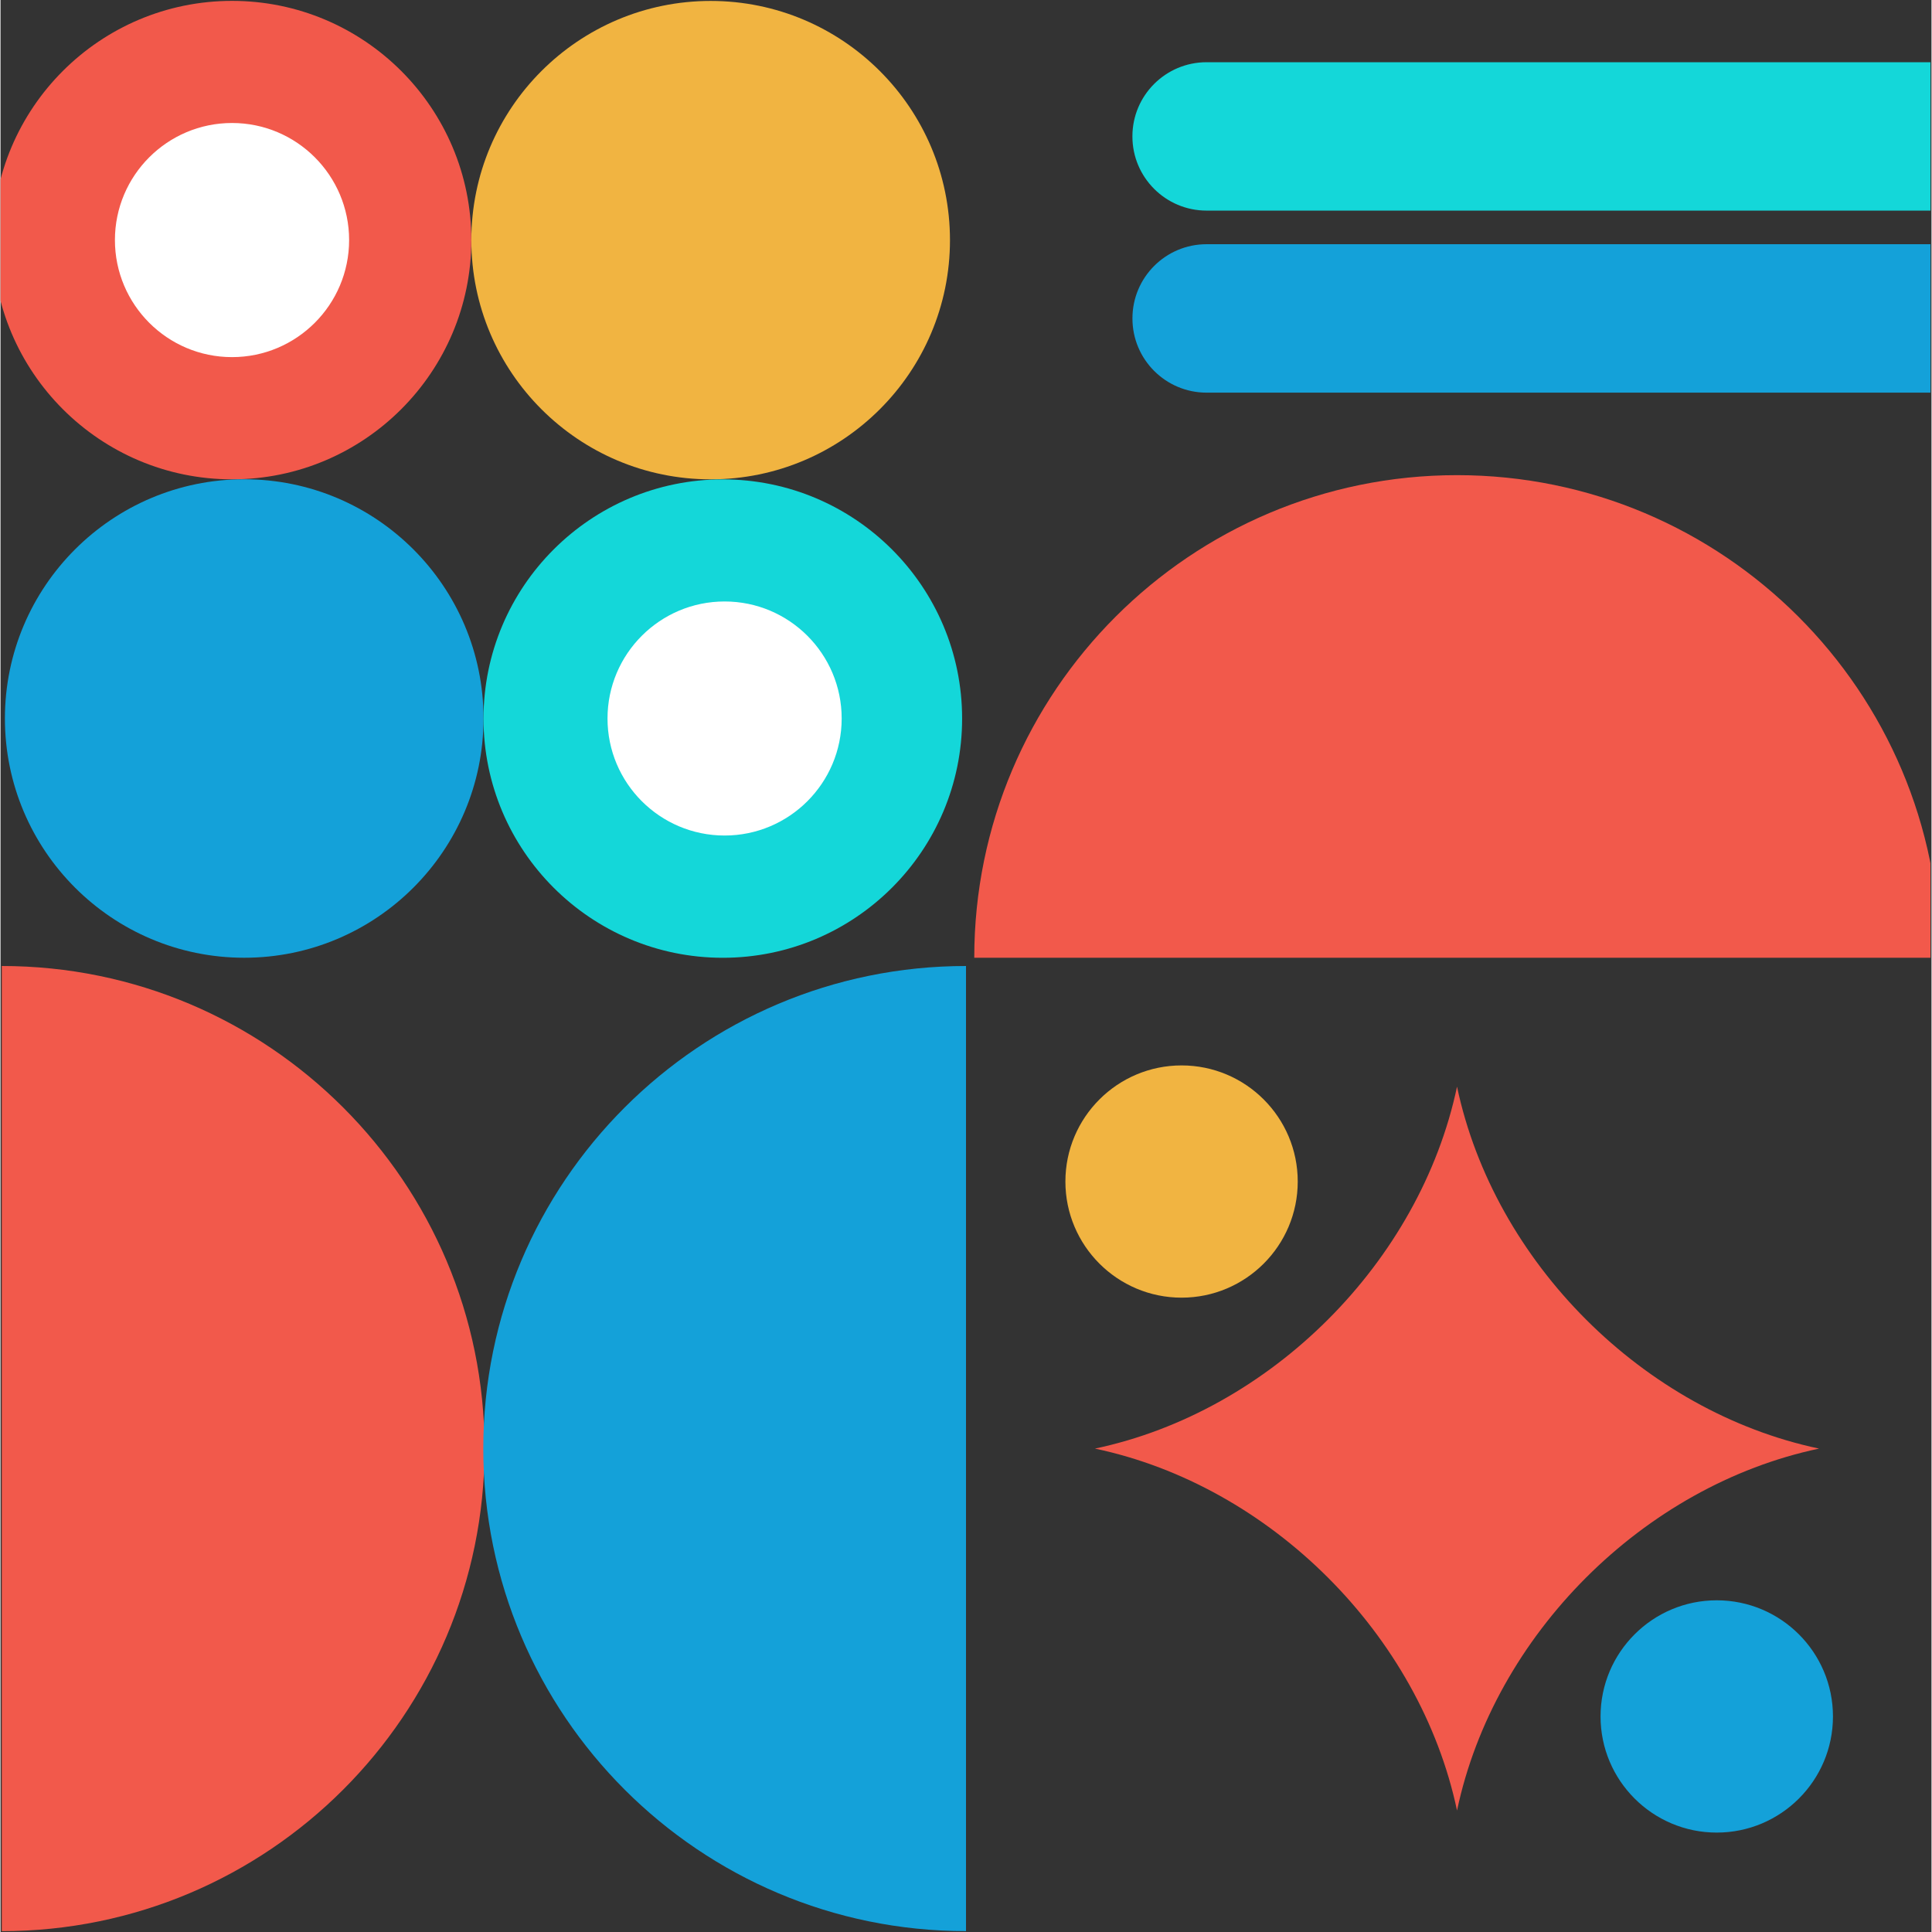 <svg xmlns="http://www.w3.org/2000/svg" xmlns:xlink="http://www.w3.org/1999/xlink" width="300" zoomAndPan="magnify" viewBox="0 0 224.88 225" height="300" preserveAspectRatio="xMidYMid meet" version="1.0"><rect x="0" y="0" width="224.88" height="225" fill="#333333" stroke="none"/><defs><clipPath id="53fbe10fce"><path d="M 0 0.102 L 224.762 0.102 L 224.762 224.898 L 0 224.898 Z M 0 0.102 " clip-rule="nonzero"/></clipPath><clipPath id="5141fffce9"><path d="M 0 28 L 224.762 28 L 224.762 224.898 L 0 224.898 Z M 0 28 " clip-rule="nonzero"/></clipPath><clipPath id="07142e21a3"><path d="M 54 0.102 L 152 0.102 L 152 152 L 54 152 Z M 54 0.102 " clip-rule="nonzero"/></clipPath><clipPath id="72e3888394"><path d="M 56 7 L 224.762 7 L 224.762 112 L 56 112 Z M 56 7 " clip-rule="nonzero"/></clipPath></defs><g clip-path="url(#53fbe10fce)"><path fill="#f2594b" d="M 169.625 126.551 C 173.938 146.996 191.336 164.391 211.789 168.703 C 191.336 173.012 173.938 190.406 169.625 210.852 C 165.309 190.406 147.91 173.012 127.457 168.703 C 147.91 164.391 165.309 146.996 169.625 126.551 Z M 0.148 112.5 C 31.18 112.5 56.371 137.68 56.371 168.703 C 56.371 199.711 31.18 224.902 0.148 224.902 Z M 113.402 111.539 C 113.402 80.52 138.594 55.336 169.625 55.336 C 200.652 55.336 225.844 80.52 225.844 111.539 Z M 26.965 0.102 C 42.348 0.102 54.832 12.582 54.832 27.957 C 54.832 43.336 42.348 55.824 26.965 55.824 C 11.582 55.824 -0.906 43.336 -0.906 27.957 C -0.906 12.582 11.582 0.102 26.965 0.102 Z M 26.965 0.102 " fill-opacity="1" fill-rule="evenodd"/></g><g clip-path="url(#5141fffce9)"><path fill="#14a1d9" d="M 112.441 224.898 C 81.414 224.898 56.223 199.715 56.223 168.699 C 56.223 137.68 81.414 112.5 112.441 112.5 Z M 28.383 55.816 C 43.762 55.816 56.25 68.301 56.25 83.676 C 56.25 99.055 43.762 111.539 28.383 111.539 C 13 111.539 0.512 99.055 0.512 83.676 C 0.512 68.301 13 55.816 28.383 55.816 Z M 199.871 186.371 C 207.34 186.371 213.406 192.43 213.406 199.898 C 213.406 207.363 207.34 213.422 199.871 213.422 C 192.406 213.422 186.34 207.363 186.34 199.898 C 186.34 192.43 192.406 186.371 199.871 186.371 Z M 256.273 45.727 L 140.457 45.727 C 135.691 45.727 131.824 41.859 131.824 37.094 L 131.824 37.074 C 131.824 32.309 135.691 28.441 140.457 28.441 L 256.273 28.441 C 261.039 28.441 264.914 32.309 264.914 37.074 L 264.914 37.094 C 264.914 41.859 261.039 45.727 256.273 45.727 Z M 256.273 45.727 " fill-opacity="1" fill-rule="evenodd"/></g><g clip-path="url(#07142e21a3)"><path fill="#f1b441" d="M 82.703 0.109 C 98.086 0.109 110.574 12.59 110.574 27.965 C 110.574 43.344 98.086 55.824 82.703 55.824 C 67.32 55.824 54.832 43.344 54.832 27.965 C 54.832 12.59 67.32 0.109 82.703 0.109 Z M 137.547 124.078 C 145.012 124.078 151.074 130.137 151.074 137.602 C 151.074 145.066 145.012 151.125 137.547 151.125 C 130.078 151.125 124.016 145.066 124.016 137.602 C 124.016 130.137 130.078 124.078 137.547 124.078 Z M 137.547 124.078 " fill-opacity="1" fill-rule="evenodd"/></g><g clip-path="url(#72e3888394)"><path fill="#14d7d9" d="M 84.117 55.828 C 99.5 55.828 111.988 68.309 111.988 83.684 C 111.988 99.062 99.5 111.543 84.117 111.543 C 68.738 111.543 56.25 99.062 56.25 83.684 C 56.25 68.309 68.738 55.828 84.117 55.828 Z M 256.273 24.527 L 140.457 24.527 C 135.691 24.527 131.82 20.656 131.82 15.895 L 131.82 15.875 C 131.82 11.113 135.691 7.246 140.457 7.246 L 256.273 7.246 C 261.039 7.246 264.91 11.113 264.91 15.875 L 264.91 15.895 C 264.91 20.656 261.039 24.527 256.273 24.527 Z M 256.273 24.527 " fill-opacity="1" fill-rule="evenodd"/></g><path fill="#ffffff" d="M 84.328 70.047 C 91.852 70.047 97.961 76.152 97.961 83.676 C 97.961 91.199 91.852 97.305 84.328 97.305 C 76.801 97.305 70.691 91.199 70.691 83.676 C 70.691 76.152 76.801 70.047 84.328 70.047 Z M 26.961 14.324 C 34.488 14.324 40.598 20.434 40.598 27.957 C 40.598 35.477 34.488 41.59 26.961 41.59 C 19.434 41.59 13.324 35.477 13.324 27.957 C 13.324 20.434 19.434 14.324 26.961 14.324 Z M 26.961 14.324 " fill-opacity="1" fill-rule="evenodd"/></svg>